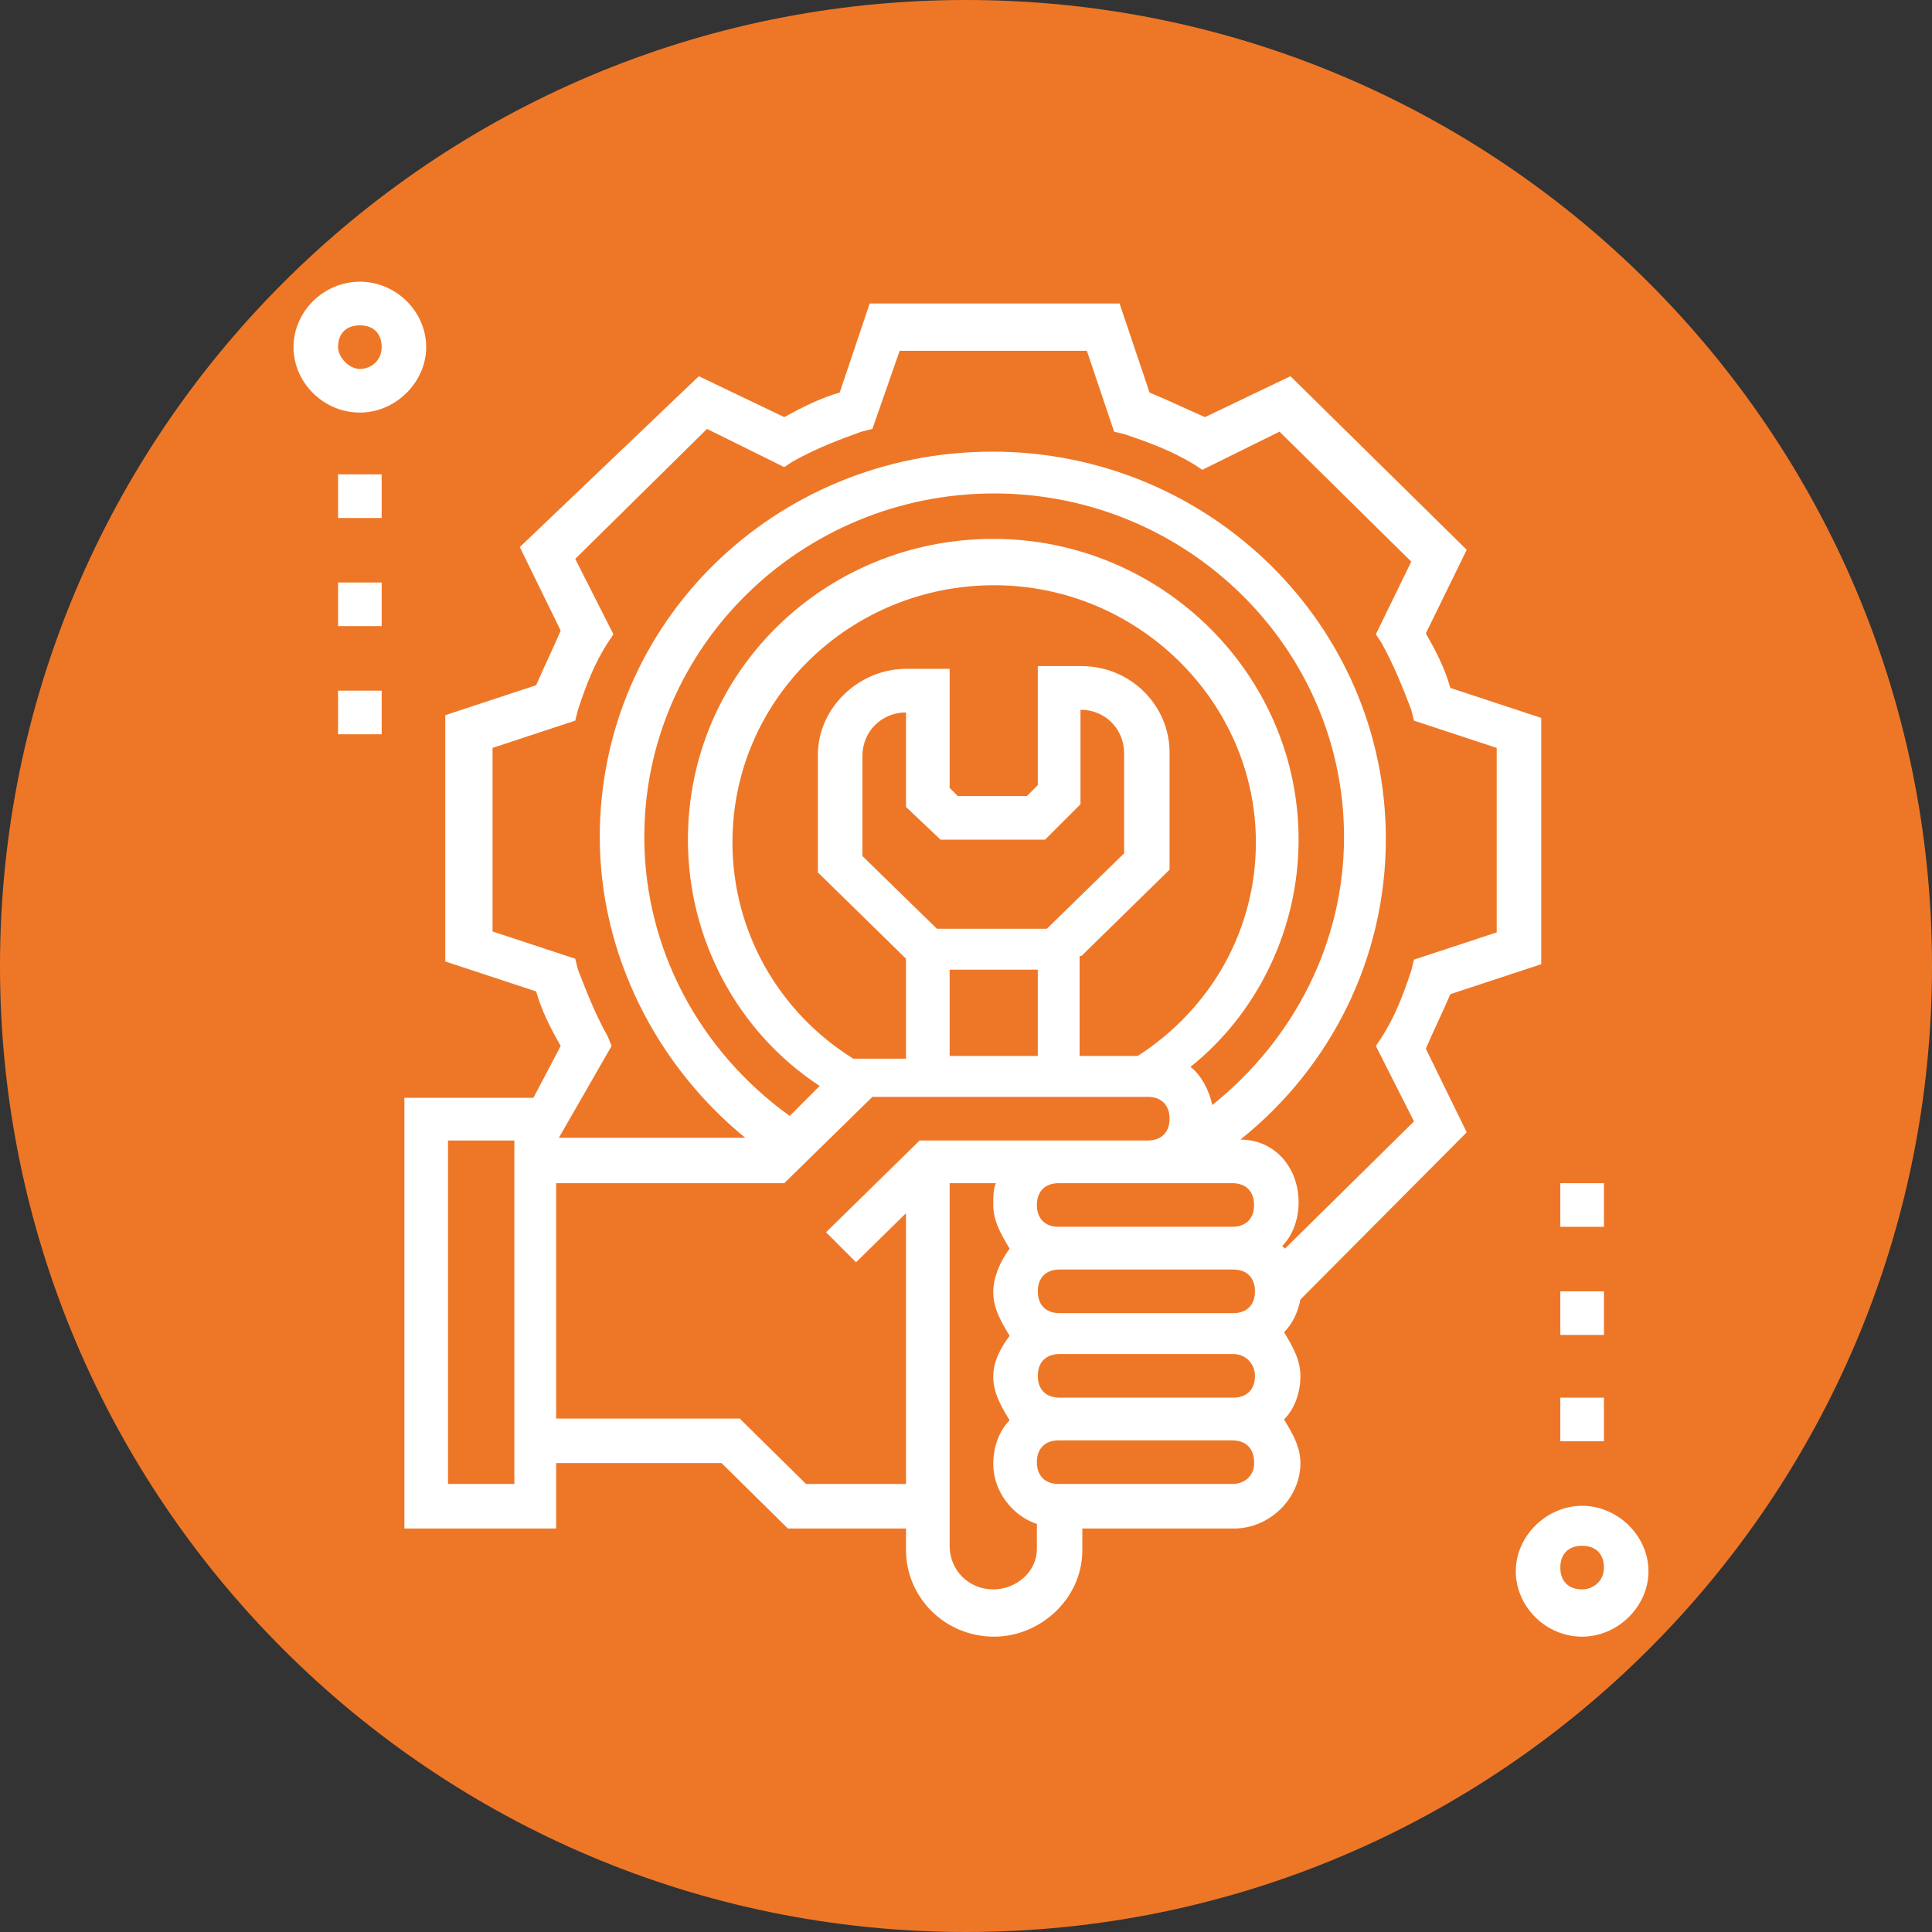 <?xml version="1.0" encoding="utf-8"?>
<!-- Generator: Adobe Illustrator 24.0.1, SVG Export Plug-In . SVG Version: 6.00 Build 0)  -->
<svg version="1.1" id="Layer_1" xmlns="http://www.w3.org/2000/svg" xmlns:xlink="http://www.w3.org/1999/xlink" x="0px" y="0px"
	 viewBox="0 0 212.6 212.6" style="enable-background:new 0 0 212.6 212.6;" xml:space="preserve">
<rect x="0" y="0" width="212.6" height="212.6" fill="#333333" stroke="none"/>
<style type="text/css">
	.st0{fill:#EE7727;}
	.st1{fill:#FFFFFF;}
</style>
<g id="Layer_1_1_">
	<path class="st0" d="M106.3,212.6L106.3,212.6C47.6,212.6,0,165,0,106.3l0,0C0,47.6,47.6,0,106.3,0l0,0
		C165,0,212.6,47.6,212.6,106.3l0,0C212.6,165,165,212.6,106.3,212.6z"/>
</g>
<path class="st1" d="M174.1,165.7c-3.9,0-7.3,3.3-7.3,7.2c0,3.9,3.3,7.2,7.3,7.2c3.9,0,7.3-3.3,7.3-7.2
	C181.4,169,178,165.7,174.1,165.7z M174.1,174.9c-1.5,0-2.4-0.9-2.4-2.4c0-1.5,0.9-2.4,2.4-2.4s2.4,0.9,2.4,2.4
	C176.5,174,175.3,174.9,174.1,174.9z"/>
<path class="st1" d="M46.9,38.2c0-3.9-3.3-7.2-7.3-7.2s-7.3,3.3-7.3,7.2s3.3,7.2,7.3,7.2S46.9,42,46.9,38.2z M37.2,38.2
	c0-1.5,0.9-2.4,2.4-2.4s2.4,0.9,2.4,2.4c0,1.5-1.2,2.4-2.4,2.4S37.2,39.3,37.2,38.2z"/>
<path class="st1" d="M161.4,124.6l-4.5-9.2c0.9-2.1,1.8-3.9,2.7-6l10-3.3V79l-10-3.3c-0.6-2.1-1.5-3.9-2.7-6l4.5-9.2L142,41.4
	l-9.4,4.5c-2.1-0.9-3.9-1.8-6.1-2.7l-3.3-9.8H95.7l-3.3,9.8c-2.1,0.6-3.9,1.5-6.1,2.7l-9.4-4.5L57.2,60.2l4.5,9.2
	c-0.9,2.1-1.8,3.9-2.7,6l-10,3.3v27.1l10,3.3c0.6,2.1,1.5,3.9,2.7,6l-3,5.7H44.5v47.4h16.7v-7.2h18.2l7.3,7.2h13v2.4
	c0,5.1,4.2,9.5,9.7,9.5c5.1,0,9.7-4.2,9.7-9.5v-2.4h16.7c3.9,0,7.3-3.3,7.3-7.2c0-1.8-0.9-3.3-1.8-4.8c1.2-1.2,1.8-3,1.8-4.8
	c0-1.8-0.9-3.3-1.8-4.8c0.9-0.9,1.5-2.1,1.8-3.6L161.4,124.6z M66.9,114.1c-1.5-2.7-2.4-5.1-3.3-7.4l-0.3-1.2l-9.1-3V82.3l9.1-3
	l0.3-1.2c0.9-2.7,1.8-5.1,3.3-7.4l0.6-0.9l-4.2-8.3l14.5-14.3l8.5,4.2l0.9-0.6c2.7-1.5,5.1-2.4,7.6-3.3l1.2-0.3l3-8.6h20.6l3,8.9
	l1.2,0.3c2.7,0.9,5.1,1.8,7.6,3.3l0.9,0.6l8.5-4.2l14.5,14.3l-3.9,8l0.6,0.9c1.5,2.7,2.4,5.1,3.3,7.4l0.3,1.2l9.1,3v20.3l-9.1,3
	l-0.3,1.2c-0.9,2.7-1.8,5.1-3.3,7.4l-0.6,0.9l4.2,8.3l-14.2,14c-0.3-0.3-0.3-0.3-0.3-0.3c1.2-1.2,1.8-3,1.8-4.8
	c0-3.9-2.7-6.9-6.4-6.9c10-8,16-20,16-33.1c0-23.5-19.4-42.6-43.3-42.6S66,68.5,66,92.1c0,12.8,6.1,25,16,33.1H61.5l5.8-10.1
	L66.9,114.1z M138.1,151.4c0,1.5-0.9,2.4-2.4,2.4h-19.1c-1.5,0-2.4-0.9-2.4-2.4c0-1.5,0.9-2.4,2.4-2.4h19.1
	C137.2,149,138.1,150.2,138.1,151.4z M103.5,92.4h11.5l3.9-3.9V78.1c2.7,0,4.8,2.1,4.8,4.8v11l-8.5,8.3h-12.1l-8.2-8v-11
	c0-2.7,2.1-4.8,4.8-4.8v10.4L103.5,92.4z M104.5,106.7h9.7v9.5h-9.7V106.7z M119,105.2l9.7-9.5V82.8c0-5.1-4.2-9.5-9.7-9.5h-4.8
	v13.1l-1.2,1.2h-7.6l-0.9-0.9V73.6h-4.8c-5.1,0-9.7,4.2-9.7,9.5V96l9.7,9.5v11h-5.8l0,0c-8.2-5.1-13.3-14-13.3-23.8
	c0-15.8,13-28.3,28.8-28.3s28.8,12.8,28.8,28.3c0,9.5-4.8,18.2-13,23.5h-6.4v-11H119z M142.9,92.4c0-18.2-15.1-33.1-33.6-33.1
	S75.7,73.9,75.7,92.4c0,11,5.5,21.2,14.5,27.1l-3.3,3.3c-10-7.2-16-18.5-16-30.7c0-20.9,17.3-37.8,38.5-37.8s38.5,17,38.5,37.8
	c0,11.6-5.5,22.3-14.5,29.5c-0.3-1.5-1.2-3.3-2.4-4.2C138.4,111.5,142.9,102.2,142.9,92.4z M135.6,130.2c1.5,0,2.4,0.9,2.4,2.4
	c0,1.5-0.9,2.4-2.4,2.4h-19.1c-1.5,0-2.4-0.9-2.4-2.4c0-1.5,0.9-2.4,2.4-2.4H135.6z M116.6,144.5c-1.5,0-2.4-0.9-2.4-2.4
	s0.9-2.4,2.4-2.4h19.1c1.5,0,2.4,0.9,2.4,2.4s-0.9,2.4-2.4,2.4H116.6z M56.6,163.3h-7.3v-37.8h7.3V163.3z M88.7,163.3l-7.3-7.2H61.2
	v-25.9h25.1l9.7-9.5h30.3c1.5,0,2.4,0.9,2.4,2.4s-0.9,2.4-2.4,2.4h-25.1l-10.3,10.1l3.3,3.3l5.5-5.4v29.8
	C99.6,163.3,88.7,163.3,88.7,163.3z M109.3,174.9c-2.7,0-4.8-2.1-4.8-4.8v-39.9h5.1c-0.3,0.6-0.3,1.5-0.3,2.4c0,1.8,0.9,3.3,1.8,4.8
	c-0.9,1.2-1.8,3-1.8,4.8c0,1.8,0.9,3.3,1.8,4.8c-0.9,1.2-1.8,2.7-1.8,4.5c0,1.8,0.9,3.3,1.8,4.8c-1.2,1.2-1.8,3-1.8,4.8
	c0,3,2.1,5.7,4.8,6.6v2.7C114.1,173.1,111.7,174.9,109.3,174.9z M135.6,163.3h-19.1c-1.5,0-2.4-0.9-2.4-2.4c0-1.5,0.9-2.4,2.4-2.4
	h19.1c1.5,0,2.4,0.9,2.4,2.4C138.1,162.1,137.2,163.3,135.6,163.3z"/>
<path class="st1" d="M37.2,52.2h4.8v4.8h-4.8V52.2z"/>
<path class="st1" d="M37.2,64.1h4.8v4.8h-4.8V64.1z"/>
<path class="st1" d="M37.2,76h4.8v4.8h-4.8V76z"/>
<path class="st1" d="M171.7,130.2h4.8v4.8h-4.8V130.2z"/>
<path class="st1" d="M171.7,142.1h4.8v4.8h-4.8V142.1z"/>
<path class="st1" d="M171.7,153.8h4.8v4.8h-4.8V153.8z"/>
</svg>
